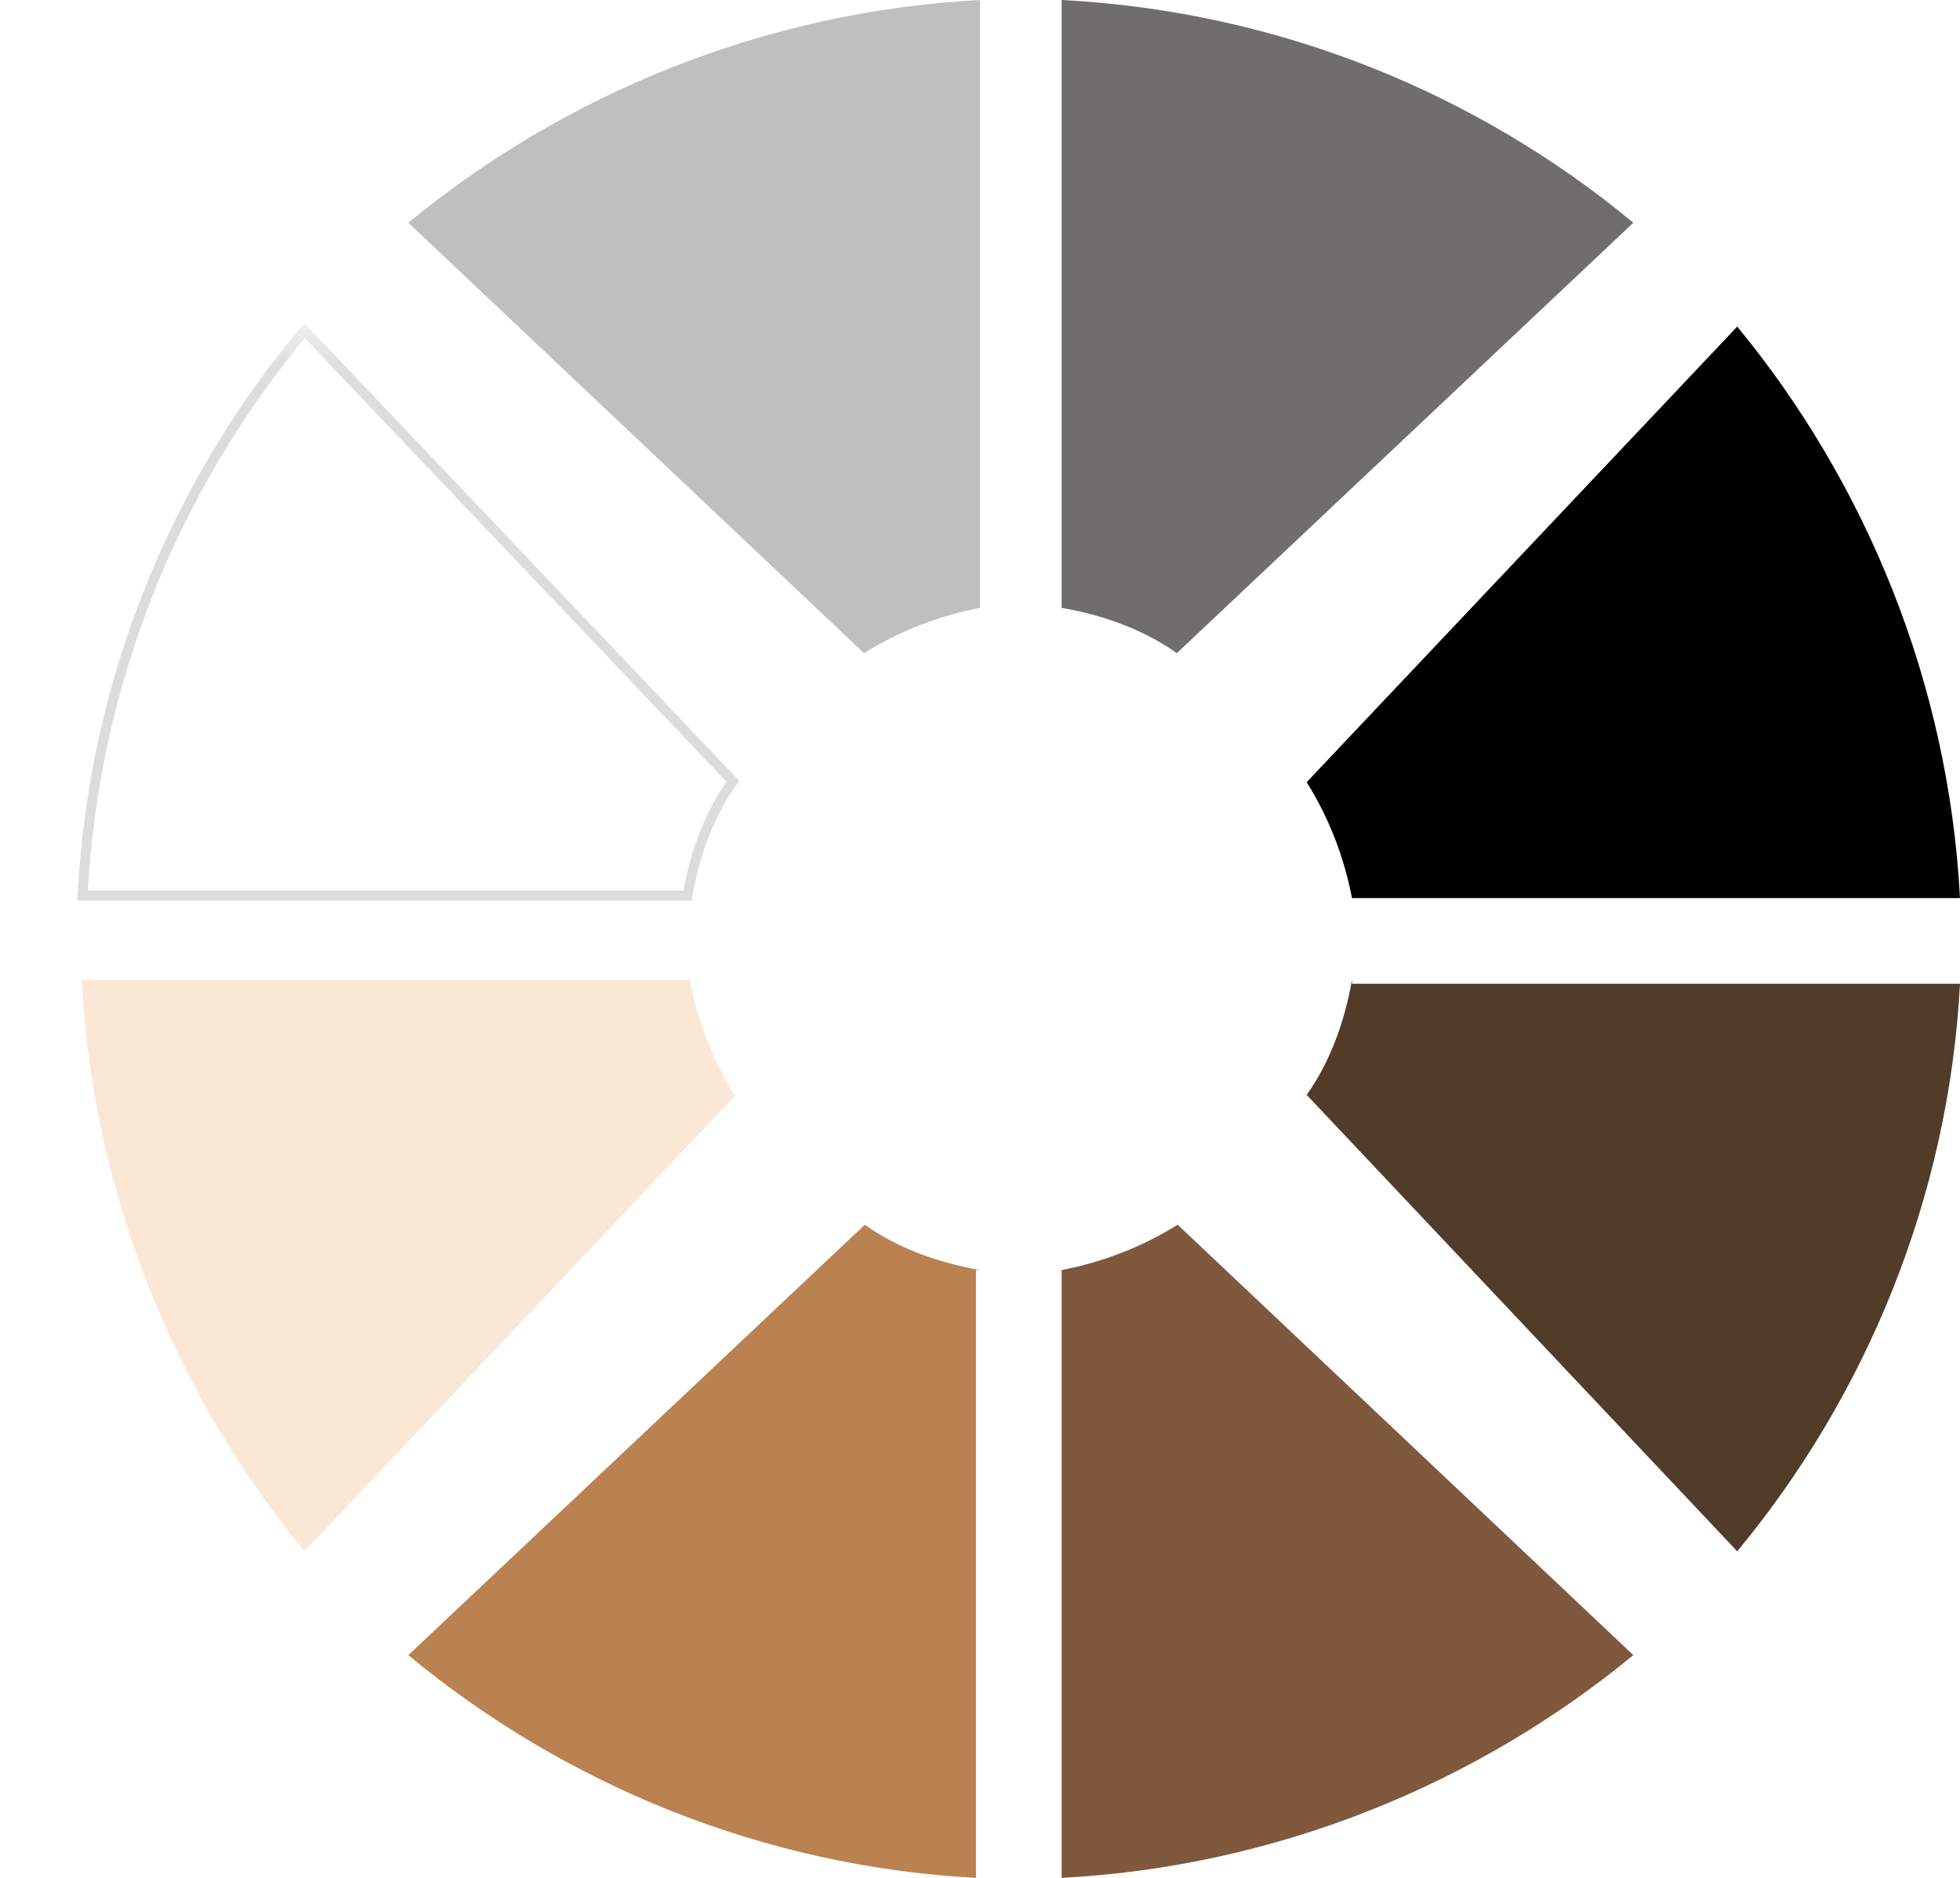 <?xml version="1.0" encoding="UTF-8"?>
<svg width="24px" height="23px" viewBox="0 0 24 23" version="1.1" xmlns="http://www.w3.org/2000/svg" xmlns:xlink="http://www.w3.org/1999/xlink">
    <!-- Generator: Sketch 50.2 (55047) - http://www.bohemiancoding.com/sketch -->
    <title>Filter - fargval</title>
    <desc>Created with Sketch.</desc>
    <defs>
        <polygon id="path-1" points="0 0.033 10 0.033 10 8 0 8"></polygon>
    </defs>
    <g id="Filter---fargval" stroke="none" stroke-width="1" fill="none" fill-rule="evenodd">
        <g id="Group-9">
            <path d="M9,13.42 C8.723,12.979 8.538,12.489 8.445,12 L1,12 C1.139,14.643 2.156,17.091 3.728,19 L9,13.42 Z" id="Fill-1" fill="#FBE7D5"></path>
            <g id="Group-7" transform="translate(0, 4)">
                <mask id="mask-2" fill="white">
                    <use xlink:href="#path-1"></use>
                </mask>
                <g id="Clip-6"></g>
                <path d="M3.729,0.033 L3.713,0.051 C2.919,1.001 2.283,2.066 1.823,3.216 C1.345,4.41 1.069,5.669 1.001,6.957 L1,6.981 L1.023,6.981 L8.409,6.981 L8.427,6.981 L8.43,6.962 C8.523,6.428 8.712,5.952 8.977,5.584 L8.988,5.568 L8.975,5.554 L3.745,0.05 L3.729,0.033 Z M3.729,0.066 L8.96,5.57 C8.684,5.953 8.501,6.432 8.409,6.958 L1.023,6.958 C1.16,4.326 2.17,1.932 3.729,0.066 Z" id="Fill-5" stroke="#DCDCDC" stroke-width="0.1" fill="#B7B7B7" mask="url(#mask-2)"></path>
            </g>
            <path d="M10.58,8 C11.021,7.723 11.511,7.538 12,7.445 L12,0 C9.357,0.139 6.909,1.156 5,2.728 L10.58,8 Z" id="Fill-8" fill="#BFBFBF"></path>
            <path d="M13,0 L13,7.445 C13.535,7.538 14.021,7.723 14.41,8 L20,2.728 C18.104,1.156 15.674,0.139 13,0" id="Fill-10" fill="#6F6E6D"></path>
            <path d="M16,9.58 C16.277,10.021 16.462,10.511 16.555,11 L24,11 C23.861,8.357 22.844,5.909 21.272,4 L16,9.58 Z" id="Fill-12" fill="#000000"></path>
            <path d="M12,15.555 C11.465,15.462 10.979,15.278 10.59,15 L5,20.272 C6.896,21.844 9.326,22.861 11.951,23 L11.951,15.555 L12,15.555 Z" id="Fill-14" fill="#BA8250"></path>
            <path d="M16.555,12 C16.462,12.535 16.277,13.021 16,13.41 L21.272,19 C22.844,17.104 23.861,14.674 24,12.049 L16.555,12.049 L16.555,12 Z" id="Fill-16" fill="#513B29"></path>
            <path d="M14.42,15 C13.979,15.277 13.489,15.462 13,15.555 L13,23 C15.643,22.861 18.091,21.844 20,20.272 L14.42,15 Z" id="Fill-18" fill="#7F583D"></path>
        </g>
    </g>
</svg>